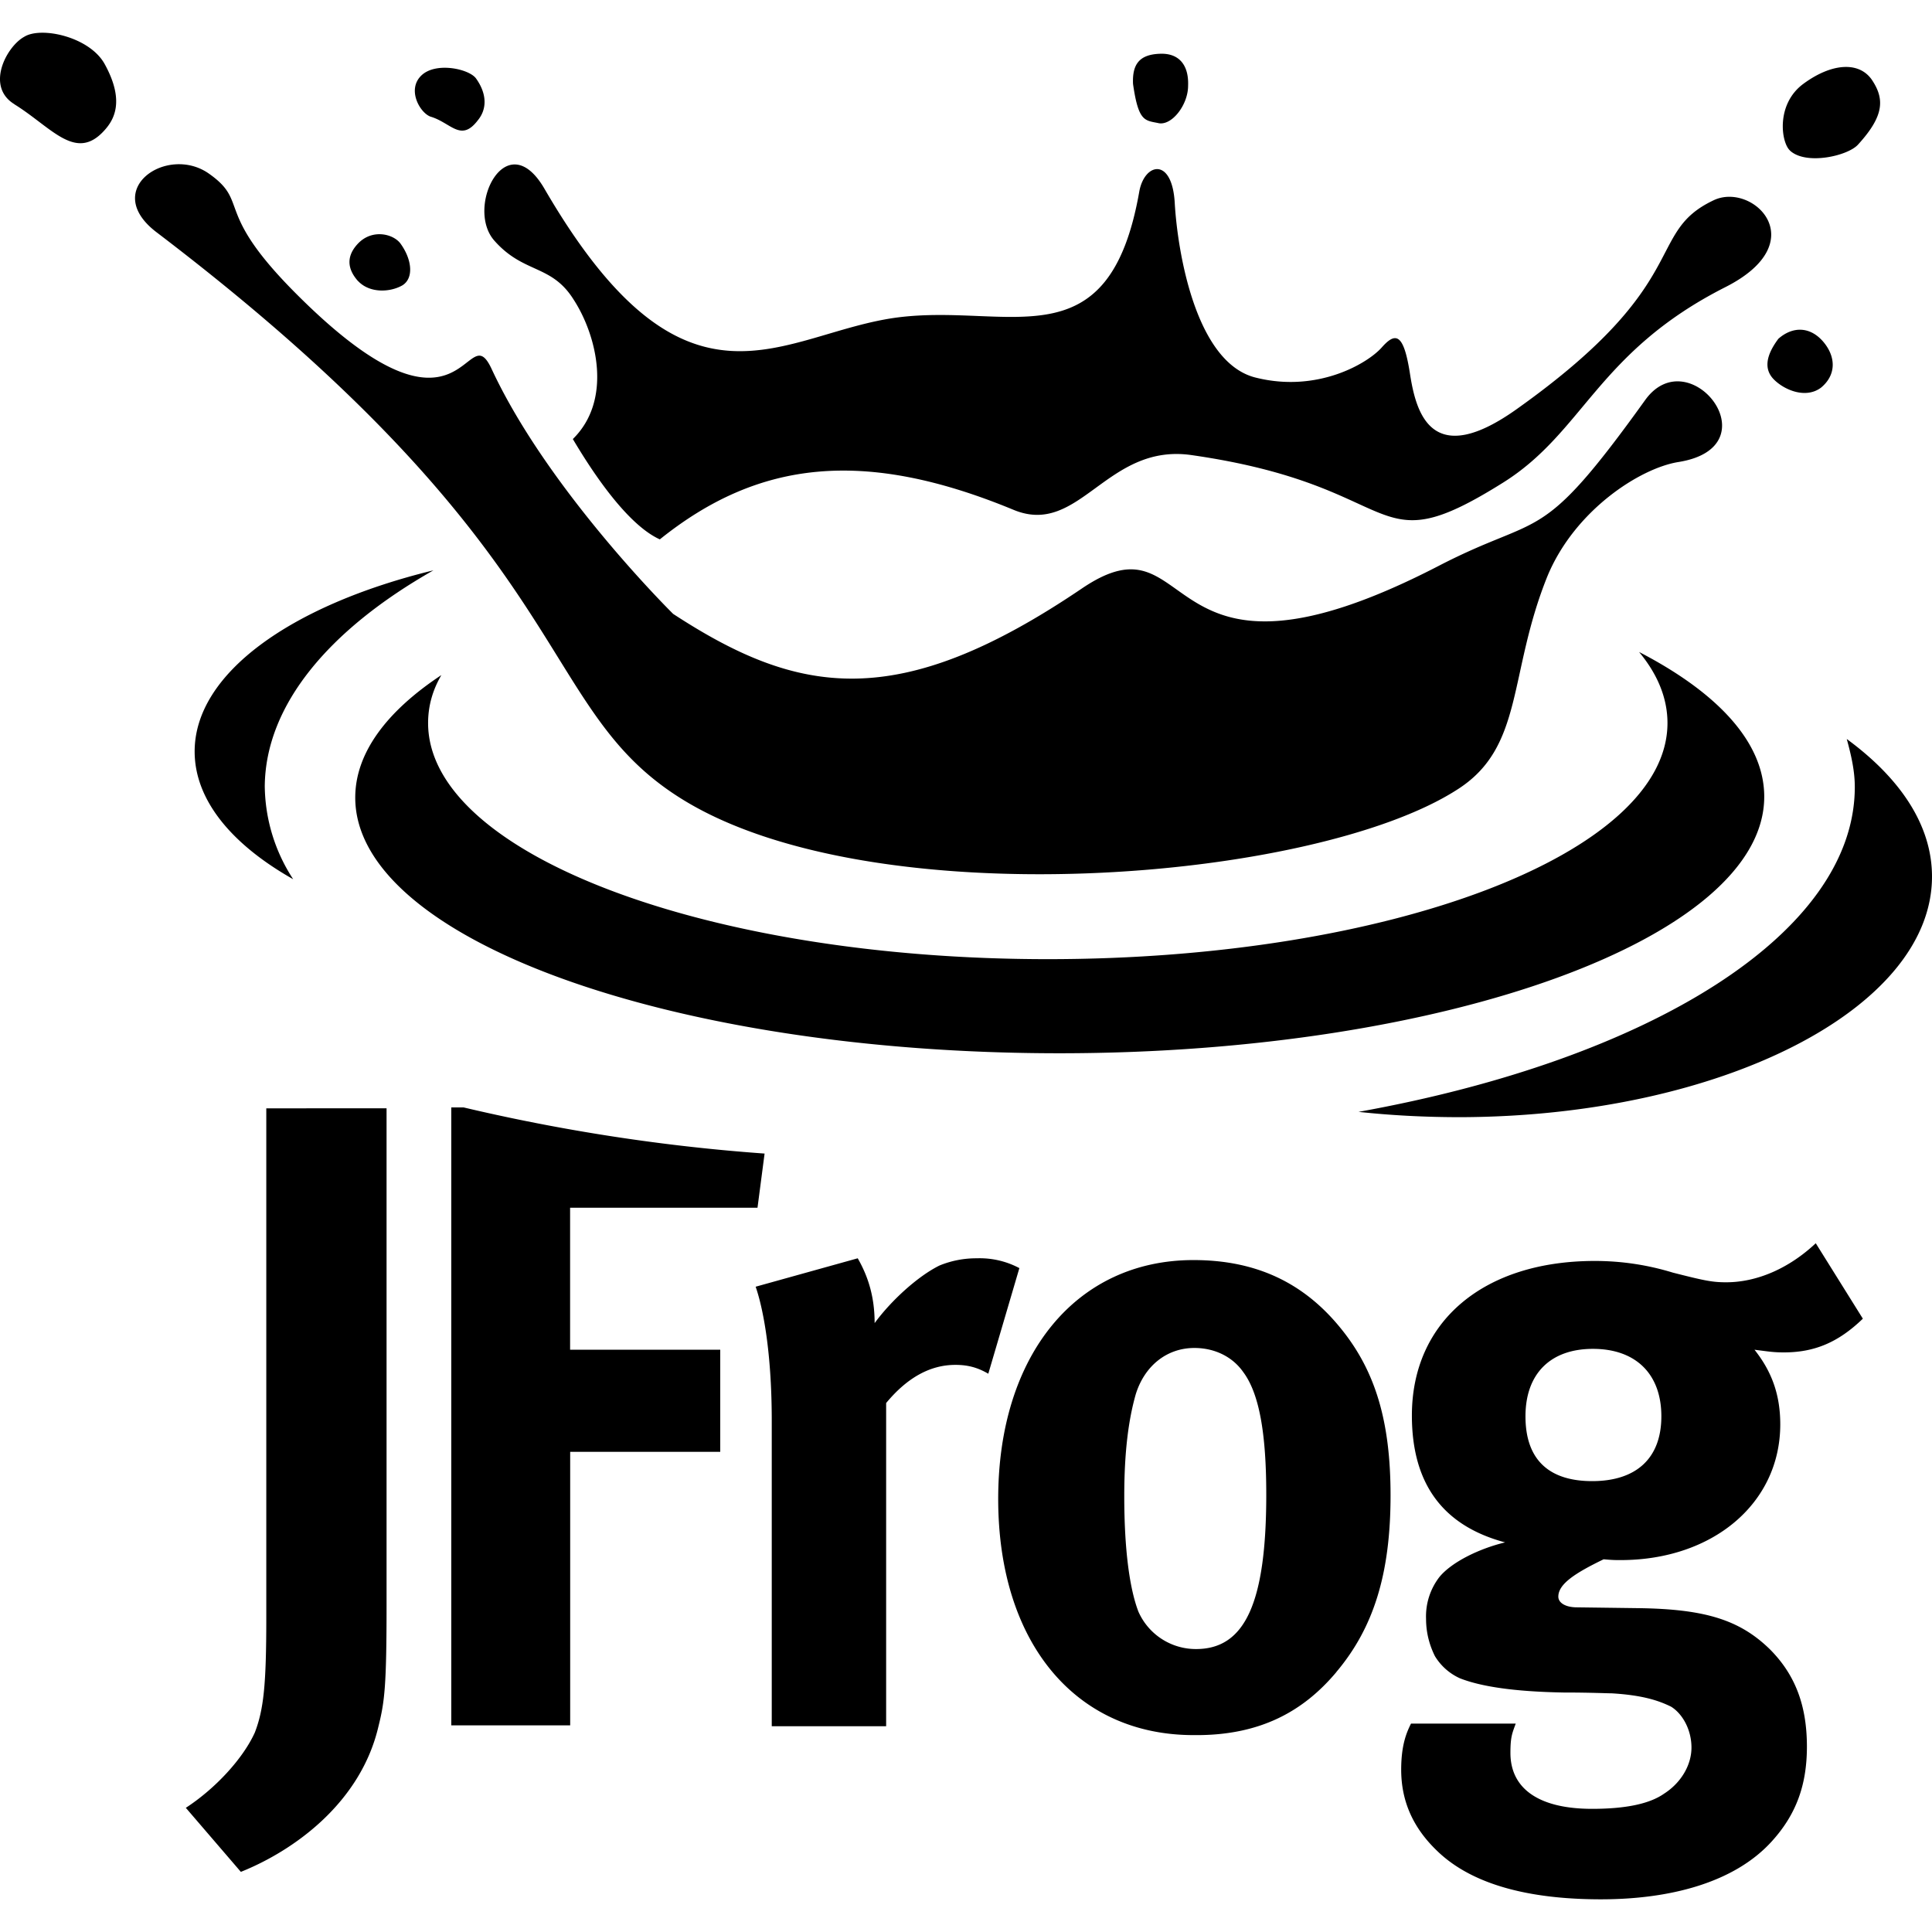 <?xml version="1.0" encoding="utf-8"?>
<!-- Generator: www.svgicons.com -->
<svg xmlns="http://www.w3.org/2000/svg" width="800" height="800" viewBox="0 0 24 24">
<path fill="currentColor" d="m10.655 15.631l-1.268.353c.11.32.2.893.2 1.665v3.795h1.421v-4.015c.265-.32.552-.474.86-.474c.156 0 .277.033.409.11l.386-1.312a1.05 1.05 0 0 0-.53-.122a1.2 1.2 0 0 0-.463.09c-.265.131-.596.43-.805.715c0-.32-.077-.573-.21-.805M5.76 13.757h-.154v7.676h1.477v-3.398h1.864v-1.268H7.082v-1.764H9.41l.088-.673c-1.4-.1-2.668-.32-3.738-.573m-3.452 8.7l.684.796c.662-.265 1.49-.86 1.71-1.81c.077-.308.1-.506.1-1.51v-6.165H3.308v6.33c0 .828-.032 1.136-.142 1.423c-.144.32-.486.695-.86.938zm13.422-3.892c0 1.346-.264 1.92-.871 1.92a.78.78 0 0 1-.717-.464c-.11-.286-.176-.773-.176-1.434c0-.563.055-.96.143-1.268c.11-.353.386-.574.728-.574c.254 0 .474.11.606.298c.199.265.287.76.287 1.522m.87 2.206c.465-.551.674-1.225.674-2.195c0-.916-.187-1.544-.617-2.073c-.464-.574-1.06-.85-1.831-.85c-1.456 0-2.426 1.18-2.426 2.967s.96 2.934 2.426 2.934c.827.01 1.367-.297 1.775-.783zm4.038-3.177c0 .52-.31.805-.86.805c-.497 0-.828-.23-.828-.805c0-.529.31-.838.838-.838c.53 0 .85.31.85.838m2.503-1.213l-.585-.937c-.33.31-.727.485-1.113.485c-.177 0-.276-.022-.662-.12a3.3 3.3 0 0 0-.97-.145c-1.38 0-2.272.75-2.272 1.92c0 .837.375 1.367 1.158 1.576c-.32.077-.662.243-.816.43a.8.8 0 0 0-.166.52c0 .176.044.33.11.463a.7.7 0 0 0 .31.275c.253.1.66.166 1.29.177c.33 0 .529.01.595.01c.386.023.584.09.739.166c.143.089.253.287.253.508c0 .22-.132.44-.341.573c-.188.132-.497.188-.894.188c-.65 0-1.014-.243-1.014-.695c0-.2.022-.243.066-.364h-1.301c-.055.11-.122.265-.122.573c0 .386.144.717.442 1.004c.485.474 1.279.606 2.04.606c.838 0 1.654-.198 2.128-.727c.298-.331.43-.695.43-1.17c0-.507-.143-.893-.463-1.212c-.375-.364-.805-.497-1.632-.508l-.761-.01c-.143 0-.232-.056-.232-.133c0-.154.199-.288.563-.464c.11.01.143.01.21.01c1.146 0 1.984-.705 1.984-1.686c0-.375-.11-.662-.32-.927c.177.022.232.033.364.033c.375 0 .673-.12.982-.419M5.384 7.085c-1.764.43-2.966 1.279-2.966 2.25c0 .606.463 1.157 1.224 1.587a2.15 2.15 0 0 1-.353-1.157c.01-1.004.794-1.941 2.095-2.68M24 10.889c0-.64-.397-1.224-1.059-1.709c.055.2.1.397.1.596c0 1.82-2.548 3.385-6.165 4.036c.408.044.827.066 1.268.066c3.23-.01 5.856-1.345 5.856-2.989m-2.084-.992c0-.673-.574-1.29-1.555-1.798c.23.276.353.574.353.883c0 1.62-3.44 2.933-7.698 2.933c-4.246 0-7.698-1.312-7.698-2.933q0-.314.165-.596c-.683.452-1.07.97-1.07 1.522c0 1.753 3.916 3.176 8.747 3.176s8.756-1.445 8.756-3.187M18.1 9.81c-1.786 1.147-7.279 1.588-9.639.11c-1.853-1.158-1.213-3-6.518-7.036c-.694-.53.133-1.092.651-.728s.044.453 1.092 1.5c2.117 2.118 2.095.21 2.426.938c.706 1.51 2.25 3.032 2.25 3.032c1.555 1.015 2.79 1.235 5.084-.32c1.456-.981.86 1.566 4.423-.275c1.3-.673 1.246-.22 2.569-2.063c.55-.76 1.6.585.408.772c-.474.078-1.28.596-1.621 1.412c-.496 1.224-.287 2.128-1.125 2.658M8.196 6.7c-.44-.199-.904-.95-1.08-1.246c.496-.486.297-1.29.01-1.732c-.275-.44-.617-.32-.98-.727c-.376-.41.142-1.467.617-.651c1.775 3.055 2.944 1.786 4.39 1.599c1.39-.177 2.624.584 3-1.566c.065-.353.407-.43.44.143c.033.585.254 1.996 1.015 2.173c.76.187 1.378-.177 1.555-.375c.176-.2.275-.177.353.33c.077.497.275 1.192 1.345.42c2.195-1.566 1.566-2.173 2.426-2.58c.485-.232 1.257.518.144 1.08c-1.588.805-1.754 1.797-2.757 2.426c-1.688 1.059-1.17.044-3.882-.342c-1.048-.143-1.38 1.015-2.195.684c-1.864-.772-3.177-.618-4.4.364zm5.879-5.657c.066.463.143.452.309.485c.165.044.375-.22.375-.463c.01-.254-.11-.408-.353-.397c-.254.01-.342.132-.331.375m8.16.827c.2.187.728.066.85-.078c.32-.352.33-.562.165-.805c-.165-.231-.507-.198-.85.056c-.341.253-.275.727-.164.827zm-.143 2.338c-.165.22-.176.386-.055.507c.132.132.397.242.585.1c.187-.155.187-.376.033-.563c-.166-.2-.386-.2-.563-.044M5.352 1.45c.253.077.374.32.584.044c.11-.133.12-.32-.023-.52c-.088-.12-.507-.21-.683-.032c-.177.177-.01.464.121.508zM.178 1.295c.463.287.76.717 1.114.33c.121-.131.264-.363.01-.826C1.117.457.511.325.301.457c-.22.12-.485.618-.121.838zM4.447 3.49c.143.154.397.143.551.055c.144-.088.121-.32-.022-.518c-.088-.122-.353-.188-.53 0c-.176.187-.098.352 0 .463z"/>
</svg>